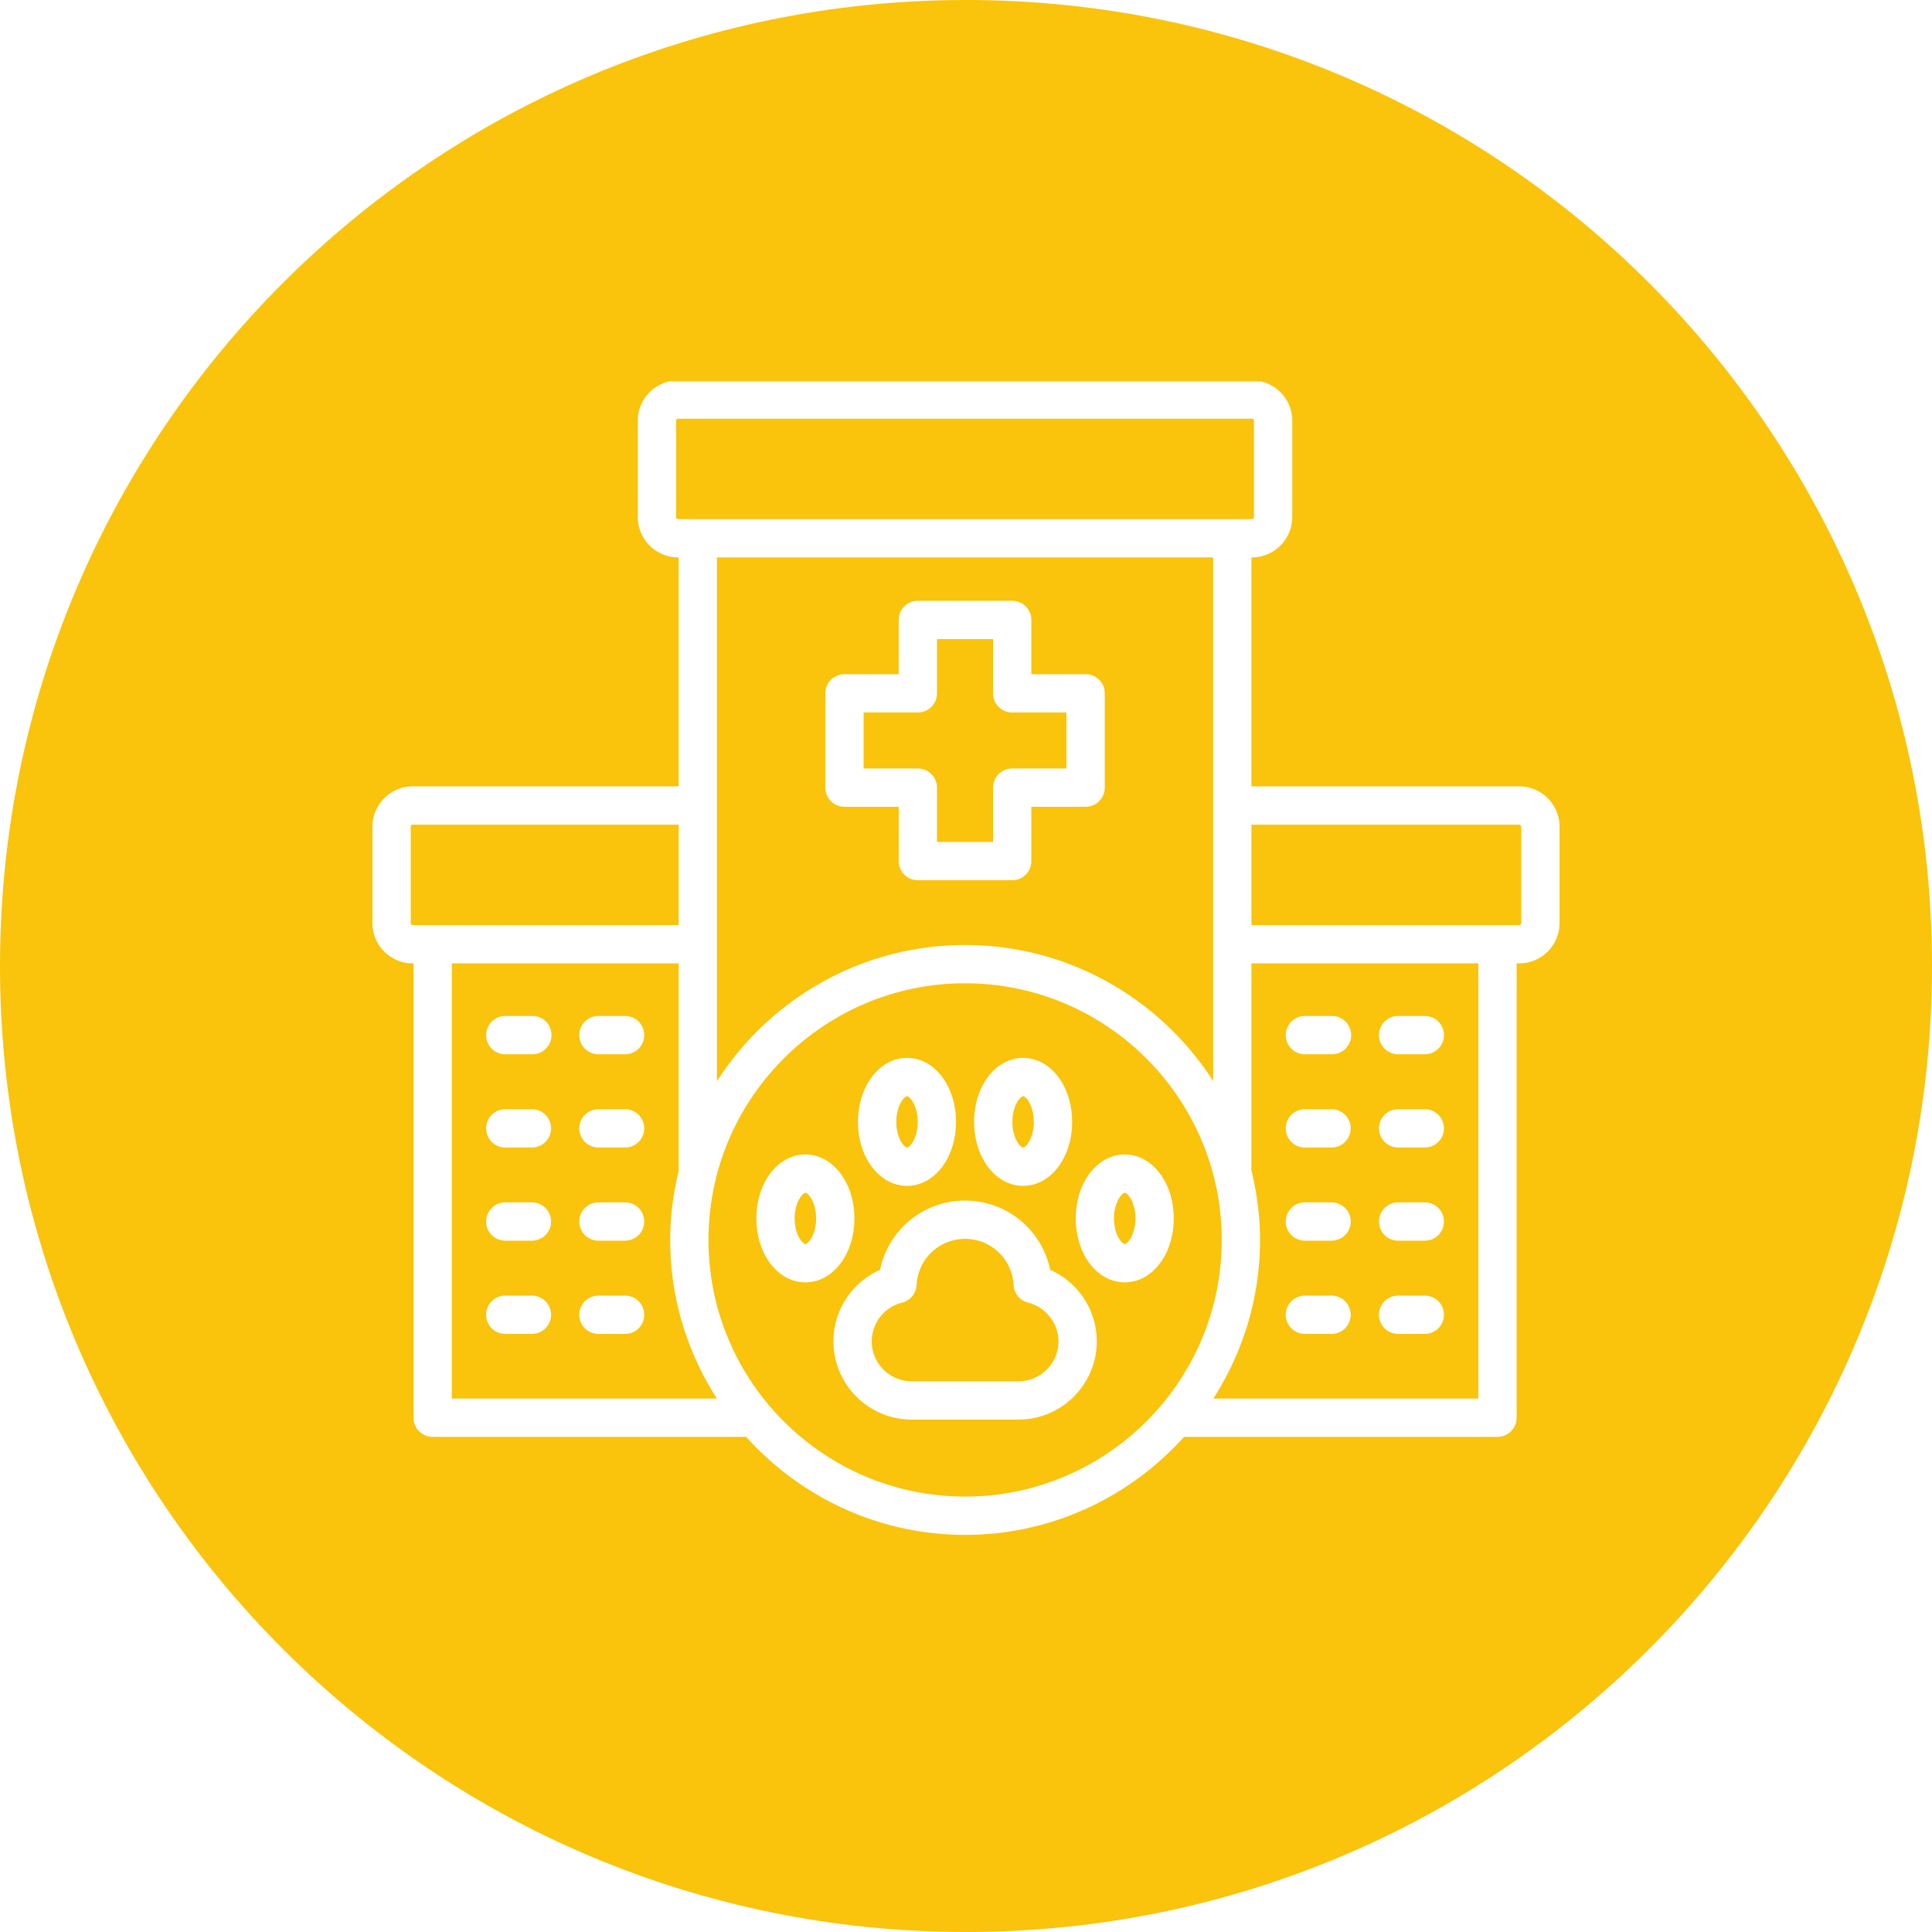 <svg xmlns="http://www.w3.org/2000/svg" width="500" viewBox="0 0 375 375" height="500" version="1.0"><defs><clipPath id="a"><path d="M187.5 0C83.945 0 0 83.945 0 187.5S83.945 375 187.5 375 375 291.055 375 187.5 291.055 0 187.5 0Zm0 0"/></clipPath><clipPath id="b"><path d="M72 74.016h231V298H72Zm0 0"/></clipPath></defs><path fill="#fff" d="M-37.5-37.5h450v450h-450z"/><path fill="#fff" d="M-37.5-37.5h450v450h-450z"/><g clip-path="url(#a)"><path fill="#fac30c" d="M-37.5-37.5h450v450h-450z"/></g><path fill="#fff" d="M203.84 246.48c-1.586-7.718-8.403-13.449-16.516-13.449a16.842 16.842 0 0 0-16.512 13.45 15.171 15.171 0 0 0-9.039 13.878c0 8.371 6.809 15.18 15.172 15.18h20.743c8.375 0 15.19-6.809 15.19-15.18a15.16 15.16 0 0 0-9.038-13.879Zm-6.153 21.625h-20.742c-4.265 0-7.738-3.476-7.738-7.746a7.736 7.736 0 0 1 5.89-7.515 3.726 3.726 0 0 0 2.817-3.426c.242-5.023 4.379-8.953 9.41-8.953 5.028 0 9.168 3.933 9.41 8.953a3.72 3.72 0 0 0 2.817 3.422c3.418.855 5.898 4.015 5.898 7.52 0 4.273-3.48 7.745-7.762 7.745Zm.907-37.933c5.328 0 9.504-5.453 9.504-12.414 0-6.961-4.176-12.418-9.504-12.418-5.336 0-9.516 5.457-9.516 12.418 0 6.96 4.184 12.414 9.516 12.414Zm0-17.399c.515 0 2.07 1.77 2.07 4.985 0 3.215-1.555 4.98-2.07 4.98-.52 0-2.086-1.765-2.086-4.98 0-3.215 1.57-4.985 2.086-4.985Zm-42.262 11.313c-5.336 0-9.52 5.45-9.52 12.402 0 6.961 4.184 12.414 9.52 12.414 5.332 0 9.508-5.453 9.508-12.414 0-6.953-4.176-12.402-9.508-12.402Zm0 17.383c-.52 0-2.086-1.766-2.086-4.98 0-3.204 1.566-4.97 2.086-4.97.516 0 2.074 1.762 2.074 4.97 0 3.214-1.558 4.98-2.074 4.98Zm61.984-17.383c-5.336 0-9.515 5.45-9.515 12.402 0 6.961 4.18 12.414 9.515 12.414 5.332 0 9.508-5.453 9.508-12.414 0-6.953-4.176-12.402-9.508-12.402Zm0 17.383c-.52 0-2.086-1.766-2.086-4.98 0-3.204 1.567-4.97 2.086-4.97.516 0 2.075 1.762 2.075 4.97 0 3.214-1.559 4.98-2.075 4.98Zm-42.257-11.297c5.328 0 9.504-5.453 9.504-12.414 0-6.961-4.176-12.418-9.504-12.418-5.336 0-9.52 5.457-9.52 12.418 0 6.96 4.184 12.414 9.52 12.414Zm0-17.399c.515 0 2.07 1.77 2.07 4.985 0 3.215-1.555 4.98-2.07 4.98-.52 0-2.086-1.765-2.086-4.98 0-3.215 1.566-4.985 2.086-4.985Zm-12.145-56.175h10.524v10.539c0 2.05 1.66 3.715 3.718 3.715h18.313a3.713 3.713 0 0 0 3.715-3.715v-10.54h10.53a3.717 3.717 0 0 0 3.716-3.718v-18.3a3.714 3.714 0 0 0-3.715-3.72h-10.531v-10.527c0-2.05-1.66-3.719-3.715-3.719h-18.313a3.718 3.718 0 0 0-3.719 3.719v10.527h-10.523a3.718 3.718 0 0 0-3.719 3.72v18.3a3.723 3.723 0 0 0 3.72 3.719Zm3.715-18.305h10.527a3.713 3.713 0 0 0 3.715-3.715v-10.531h10.883v10.531c0 2.05 1.66 3.715 3.715 3.715h10.527v10.871H196.47a3.713 3.713 0 0 0-3.715 3.715v10.539H181.87v-10.54c0-2.05-1.66-3.714-3.715-3.714H167.63Zm0 0"/><g clip-path="url(#b)"><path fill="#fff" d="M294.883 152.633h-51.977V108.19H243c4.316 0 7.824-3.511 7.824-7.824V81.66c0-4.316-3.508-7.824-7.824-7.824H131.621c-4.312 0-7.824 3.508-7.824 7.824v18.707c0 4.313 3.512 7.824 7.824 7.824h.102v44.442h-51.61c-4.316 0-7.824 3.512-7.824 7.828v18.707c0 4.316 3.508 7.824 7.824 7.824h.149v88.188a3.711 3.711 0 0 0 3.715 3.715h60.855c10.484 11.648 25.625 19.023 42.496 19.023 16.867 0 32.008-7.375 42.496-19.023h60.836a3.711 3.711 0 0 0 3.715-3.715v-88.188h.512c4.312 0 7.82-3.508 7.82-7.824v-18.707c0-4.316-3.512-7.828-7.824-7.828Zm-163.656-52.266V81.66c0-.207.187-.39.39-.39H243a.39.39 0 0 1 .39.39v18.707c0 .211-.175.39-.39.39H131.621a.409.409 0 0 1-.394-.39Zm104.246 7.824v101.63c-10.192-15.848-27.95-26.395-48.149-26.395-20.219 0-37.984 10.562-48.168 26.437V108.191Zm-155.75 70.977v-18.707c0-.211.18-.39.39-.39h51.61v19.488h-51.61c-.21 0-.39-.18-.39-.391Zm7.976 92.293v-84.469h44.028v40.313c-1.036 4.297-1.641 8.754-1.641 13.367 0 11.34 3.351 21.89 9.062 30.789Zm99.625 19.023c-27.465 0-49.808-22.343-49.808-49.812 0-27.469 22.347-49.817 49.808-49.817 27.469 0 49.813 22.352 49.813 49.817 0 27.473-22.344 49.812-49.813 49.812Zm99.617-19.023h-51.433c5.71-8.902 9.062-19.45 9.062-30.79 0-4.644-.617-9.14-1.664-13.464v-40.215h44.035Zm8.332-92.293c0 .207-.187.39-.39.39h-51.977v-19.492h51.973c.207 0 .39.188.39.391v18.711Zm0 0"/></g><path fill="#fff" d="M271.375 204.633h5.18a3.711 3.711 0 0 0 3.715-3.715 3.714 3.714 0 0 0-3.715-3.719h-5.18a3.714 3.714 0 0 0-3.715 3.719 3.713 3.713 0 0 0 3.715 3.715Zm-18.094 0h5.176a3.718 3.718 0 1 0 0-7.434h-5.176a3.714 3.714 0 0 0-3.715 3.719 3.711 3.711 0 0 0 3.715 3.715Zm18.094 18.097h5.18a3.711 3.711 0 0 0 3.715-3.714 3.711 3.711 0 0 0-3.715-3.715h-5.18a3.711 3.711 0 0 0-3.715 3.715 3.713 3.713 0 0 0 3.715 3.714Zm-18.094 0h5.176a3.714 3.714 0 1 0 0-7.43h-5.176a3.711 3.711 0 0 0-3.715 3.716 3.711 3.711 0 0 0 3.715 3.714Zm18.094 18.086h5.18a3.711 3.711 0 0 0 3.715-3.714 3.712 3.712 0 0 0-3.715-3.72h-5.18a3.712 3.712 0 0 0-3.715 3.72 3.713 3.713 0 0 0 3.715 3.714Zm-18.094 0h5.176a3.714 3.714 0 0 0 3.719-3.714 3.715 3.715 0 0 0-3.719-3.72h-5.176a3.712 3.712 0 0 0-3.715 3.72 3.711 3.711 0 0 0 3.715 3.714Zm18.094 18.094h5.18a3.711 3.711 0 0 0 3.715-3.715 3.711 3.711 0 0 0-3.715-3.715h-5.18a3.711 3.711 0 0 0-3.715 3.715 3.713 3.713 0 0 0 3.715 3.715Zm-18.094 0h5.176a3.714 3.714 0 1 0 0-7.43h-5.176a3.711 3.711 0 0 0-3.715 3.715 3.711 3.711 0 0 0 3.715 3.715ZM121.332 197.2h-5.18a3.714 3.714 0 0 0-3.715 3.718 3.711 3.711 0 0 0 3.715 3.715h5.18a3.711 3.711 0 0 0 3.715-3.715 3.714 3.714 0 0 0-3.715-3.719Zm-18.086 0h-5.172a3.714 3.714 0 0 0-3.715 3.718 3.711 3.711 0 0 0 3.715 3.715h5.172a3.718 3.718 0 1 0 0-7.434Zm18.086 18.1h-5.18a3.711 3.711 0 0 0-3.715 3.716 3.711 3.711 0 0 0 3.715 3.714h5.18a3.711 3.711 0 0 0 3.715-3.714 3.711 3.711 0 0 0-3.715-3.715Zm-18.086 0h-5.172a3.711 3.711 0 0 0-3.715 3.716 3.711 3.711 0 0 0 3.715 3.714h5.172a3.714 3.714 0 1 0 0-7.43Zm18.086 18.083h-5.18a3.712 3.712 0 0 0-3.715 3.719 3.711 3.711 0 0 0 3.715 3.714h5.18a3.711 3.711 0 0 0 3.715-3.714 3.712 3.712 0 0 0-3.715-3.72Zm-18.086 0h-5.172a3.712 3.712 0 0 0-3.715 3.719 3.711 3.711 0 0 0 3.715 3.714h5.172a3.714 3.714 0 0 0 3.719-3.714 3.715 3.715 0 0 0-3.719-3.72Zm18.086 18.097h-5.18a3.711 3.711 0 0 0-3.715 3.715 3.711 3.711 0 0 0 3.715 3.715h5.18a3.711 3.711 0 0 0 3.715-3.715 3.711 3.711 0 0 0-3.715-3.715Zm-18.086 0h-5.172a3.711 3.711 0 0 0-3.715 3.715 3.711 3.711 0 0 0 3.715 3.715h5.172a3.714 3.714 0 1 0 0-7.43Zm0 0"/></svg>